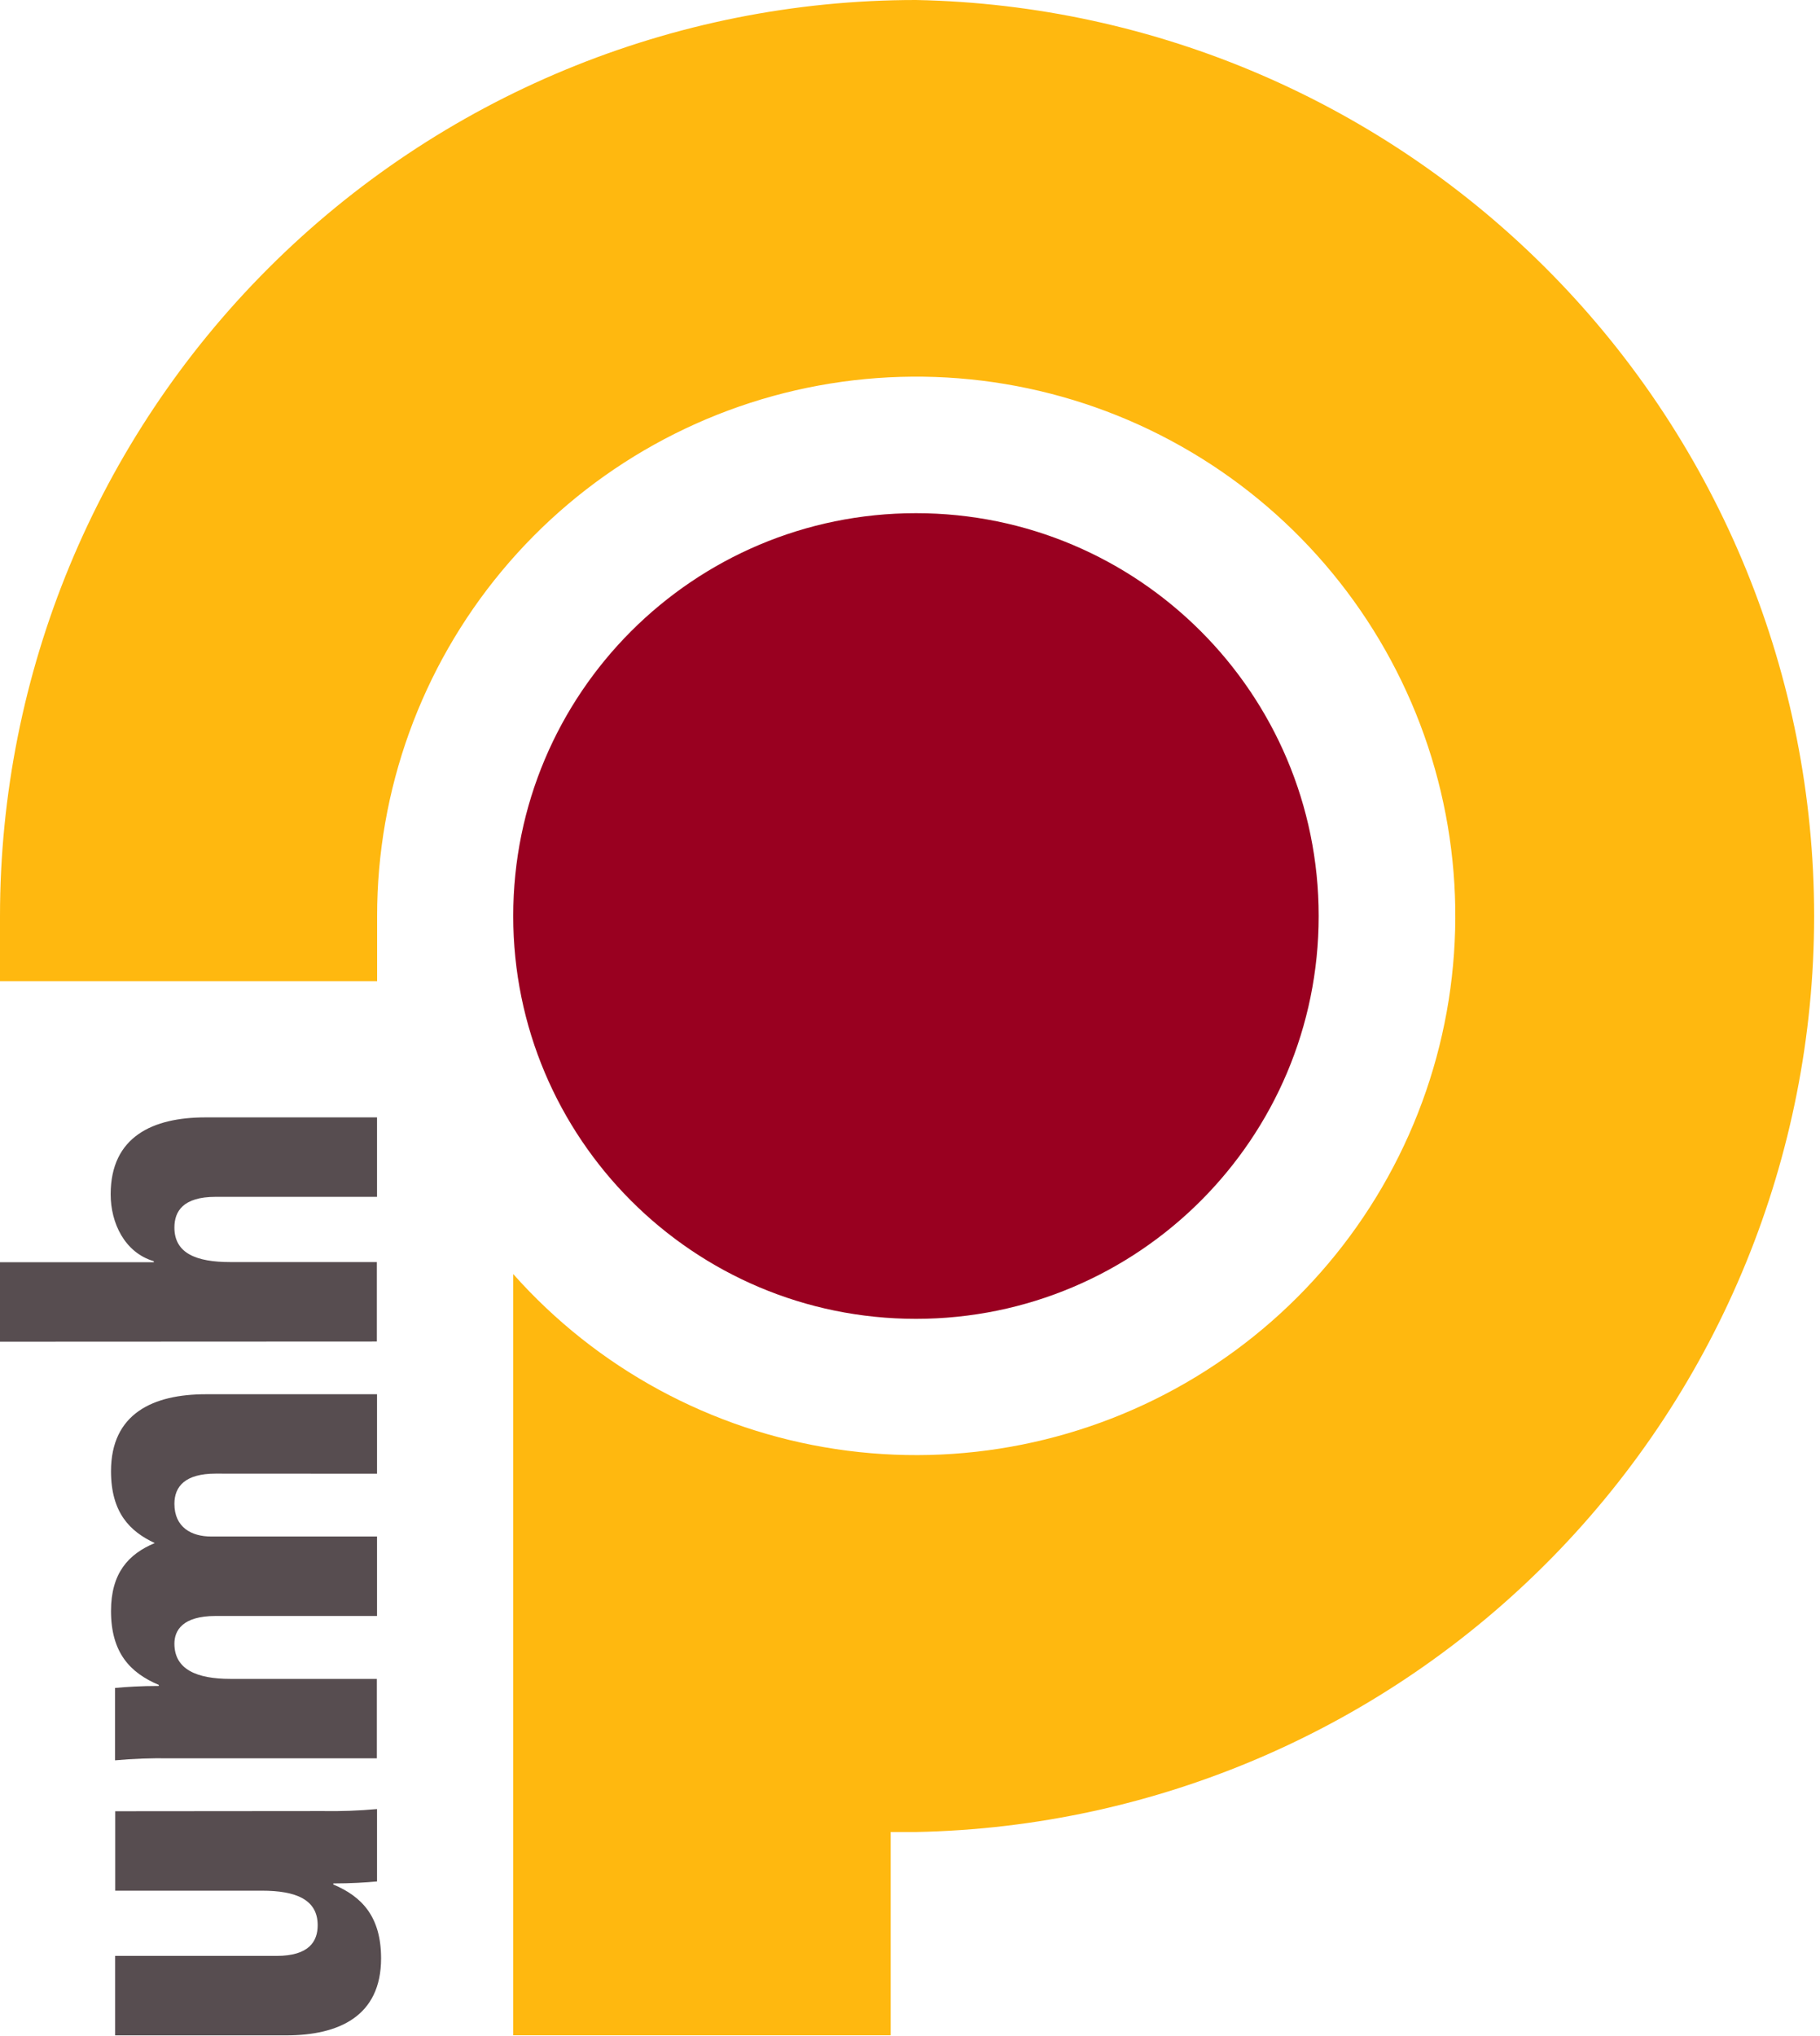 <svg width="211" height="236" viewBox="0 0 211 236" fill="none" xmlns="http://www.w3.org/2000/svg">
<path d="M106.19 152.86C131.976 152.86 152.88 131.956 152.88 106.17C152.88 80.384 131.976 59.48 106.19 59.48C80.404 59.48 59.5 80.384 59.5 106.17C59.5 131.956 80.404 152.86 106.19 152.86Z" fill="#990020"/>
<path d="M37.36 209.91C39.479 209.948 41.599 209.871 43.71 209.68V218.07C42.37 218.19 40.71 218.3 38.64 218.3V218.42C41.96 219.82 44.18 222.15 44.18 226.99C44.18 233.69 39.28 235.91 33.18 235.91H13.35V226.7H32.05C35.84 226.7 36.83 225.01 36.83 223.14C36.83 220.14 34.27 219.14 30.36 219.14H13.36V209.93L37.36 209.91Z" fill="#574D50"/>
<path d="M25 170.8C21.5 170.8 20.22 172.26 20.22 174.3C20.22 177.04 22.22 178.09 24.47 178.09H43.71V187.3H25C21.15 187.3 20.22 188.99 20.22 190.51C20.22 193.51 22.84 194.59 26.69 194.59H43.69V203.8H19.69C17.571 203.762 15.451 203.839 13.34 204.03V195.64C14.68 195.52 16.34 195.41 18.41 195.41V195.29C15.09 193.89 12.87 191.56 12.87 186.72C12.87 182.35 14.87 180.13 17.94 178.85C15.08 177.51 12.87 175.35 12.87 170.52C12.87 163.82 17.77 161.6 23.87 161.6H43.71V170.81L25 170.8Z" fill="#574D50"/>
<path d="M0 155.51V146.3H17.83V146.18C14.45 145.18 12.83 141.75 12.83 138.43C12.83 131.73 17.73 129.51 23.83 129.51H43.71V138.72H25C21.21 138.72 20.22 140.41 20.22 142.28C20.22 145.28 22.78 146.28 26.69 146.28H43.69V155.49L0 155.51Z" fill="#574D50"/>
<path d="M106.19 0C78.027 0 51.017 11.188 31.102 31.102C11.188 51.017 0 78.027 0 106.19L0 113.73H43.72V106.19C43.712 91.571 48.829 77.411 58.181 66.174C67.532 54.937 80.528 47.334 94.905 44.688C109.283 42.041 124.134 44.518 136.874 51.689C149.614 58.859 159.438 70.268 164.636 83.932C169.834 97.596 170.078 112.65 165.324 126.475C160.571 140.3 151.122 152.022 138.621 159.601C126.12 167.179 111.357 170.136 96.901 167.956C82.445 165.777 69.211 158.598 59.5 147.67V235.9H103.26V212.34C104.26 212.34 105.26 212.34 106.19 212.34C133.991 211.8 160.472 200.377 179.942 180.525C199.412 160.673 210.319 133.976 210.319 106.17C210.319 78.364 199.412 51.666 179.942 31.814C160.472 11.963 133.991 0.54 106.19 0Z" fill="#FFB80F"/>
</svg>
